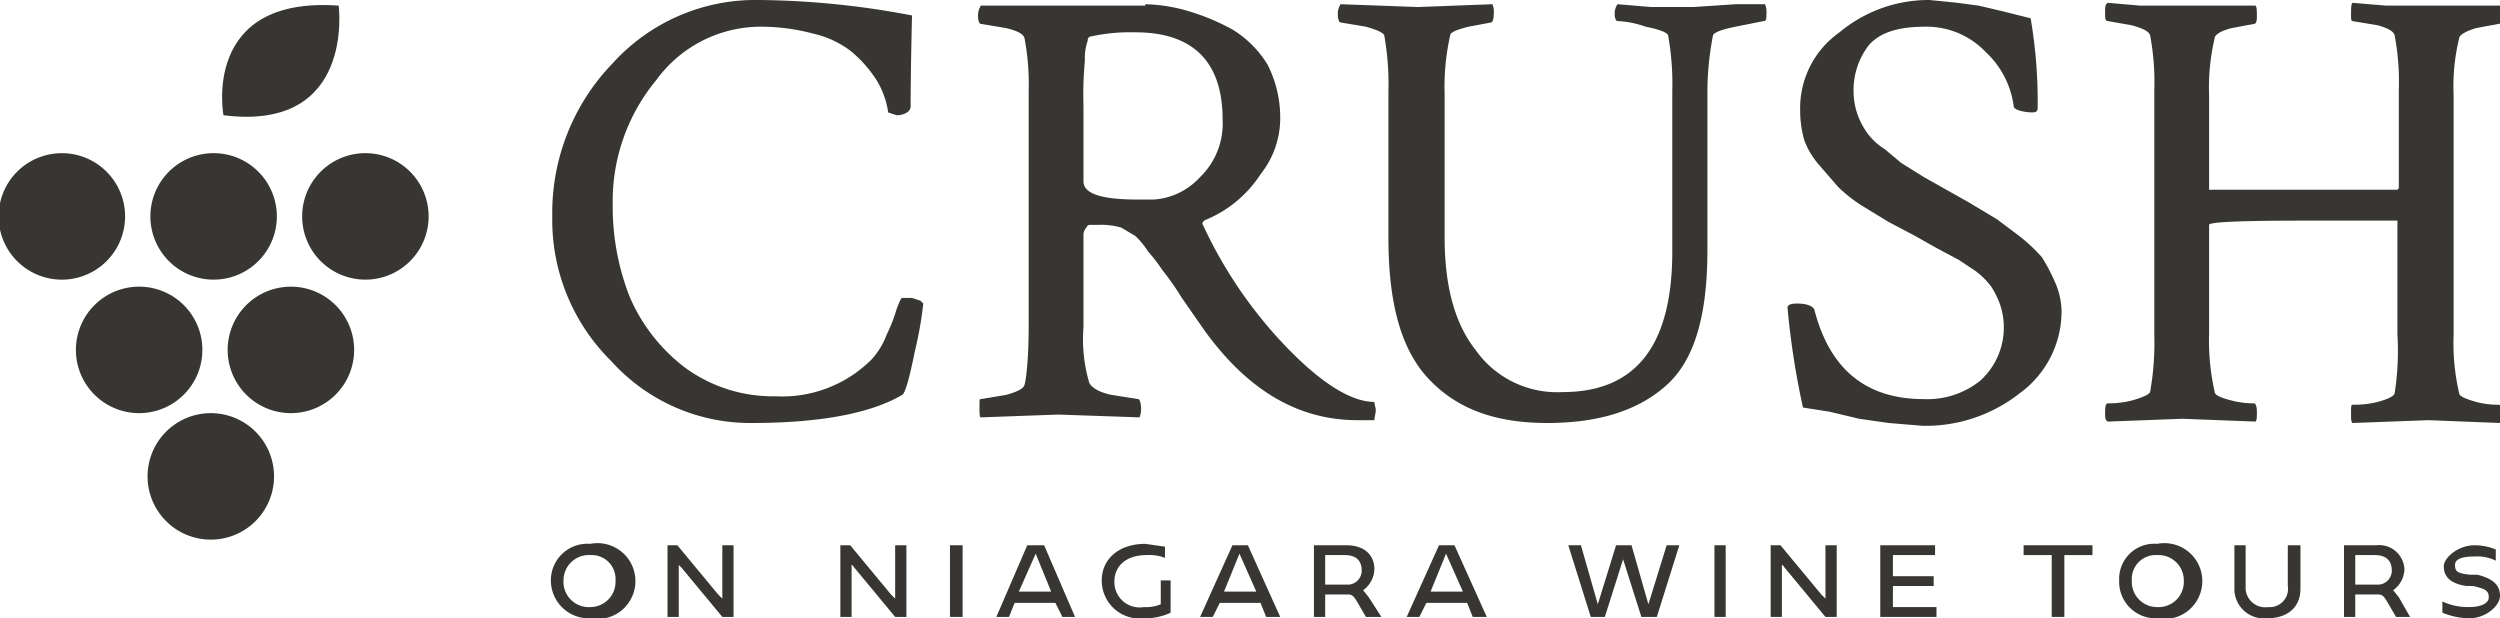 <svg id="abd196fa-51c0-43b0-953c-6b48dc09570a" data-name="Layer 1" xmlns="http://www.w3.org/2000/svg" width="177.9" height="44" viewBox="0 0 177.9 44"><path d="M8.9,15.3a4.5,4.5,0,1,1-4.5-4.4A4.5,4.5,0,0,1,8.9,15.3Z" fill="#383633"/><path d="M19.7,15.3a4.5,4.5,0,1,1-4.4-4.4A4.5,4.5,0,0,1,19.7,15.3Z" fill="#383633"/><path d="M30.5,15.3a4.5,4.5,0,1,1-4.4-4.4A4.5,4.5,0,0,1,30.5,15.3Z" fill="#383633"/><path d="M14.4,24.8A4.5,4.5,0,1,1,10,20.4,4.5,4.5,0,0,1,14.4,24.8Z" fill="#383633"/><path d="M25.2,24.8a4.5,4.5,0,1,1-4.4-4.4A4.5,4.5,0,0,1,25.2,24.8Z" fill="#383633"/><path d="M19.5,33.8A4.5,4.5,0,1,1,15,29.4,4.5,4.5,0,0,1,19.5,33.8Z" fill="#383633"/><path d="M15.9,8.2S14.3-.3,24.1.4C24.1.4,25.3,9.4,15.9,8.2Z" fill="#383633"/><path d="M65.7,21.6a26.5,26.5,0,0,1-.6,3.4c-.4,2-.7,3-.9,3.1-2.2,1.3-5.8,2-10.7,2a13.3,13.3,0,0,1-10-4.4,14.1,14.1,0,0,1-4.2-10.3A15.3,15.3,0,0,1,43.6,4.5,13.7,13.7,0,0,1,54,0,60.1,60.1,0,0,1,64.9,1.1c-.1,4-.1,6.2-.1,6.5s-.4.6-1,.6L63.2,8a5.3,5.3,0,0,0-.3-1.2,5.6,5.6,0,0,0-.8-1.5,8.7,8.7,0,0,0-1.6-1.7,7,7,0,0,0-2.6-1.2,14.6,14.6,0,0,0-3.8-.5,9.2,9.2,0,0,0-7.4,3.8,13.5,13.5,0,0,0-3.1,8.8,17.6,17.6,0,0,0,1.2,6.6,12.5,12.5,0,0,0,4,5.1,10.6,10.6,0,0,0,6.4,2A9,9,0,0,0,62,25.6a5.4,5.4,0,0,0,1.1-1.8,10.8,10.8,0,0,0,.7-1.8c.2-.5.3-.8.4-.8h.7l.6.2Z" fill="#383633"/><path d="M81.5.3a11.8,11.8,0,0,1,3.1.5,15.8,15.8,0,0,1,3.1,1.3,7.5,7.5,0,0,1,2.5,2.5,8.3,8.3,0,0,1,.9,3.9,6.4,6.4,0,0,1-1.4,3.9,8.5,8.5,0,0,1-3.8,3.2c-.3.1-.4.3-.3.4a31.8,31.8,0,0,0,5.2,7.9c2.8,3.1,5.2,4.7,7,4.7,0,.2.1.4.1.6s-.1.5-.1.7H96.6c-4.2,0-7.8-2.1-10.9-6.4l-1.6-2.3a19.4,19.4,0,0,0-1.4-2,11.3,11.3,0,0,0-1-1.3,5.9,5.9,0,0,0-.9-1.1l-1-.6a5.1,5.1,0,0,0-1.6-.2h-.6c-.1,0-.2,0-.3.2a.8.8,0,0,0-.2.5v6.6a10.9,10.9,0,0,0,.4,3.9c.1.3.6.7,1.6.9l1.9.3c.1,0,.2.3.2.7s-.1.5-.1.6l-5.8-.2-5.5.2c-.1,0-.1-.3-.1-.8s0-.5.1-.5l1.8-.3c.7-.2,1.2-.4,1.3-.7s.3-1.7.3-4.2V6.5a17.4,17.4,0,0,0-.3-3.8c-.1-.3-.5-.5-1.3-.7l-1.8-.3c-.1,0-.2-.2-.2-.5a1.3,1.3,0,0,1,.2-.8H81.5Zm-.7,2a13.3,13.3,0,0,0-3.2.3c-.1,0-.2.1-.2.3a3.7,3.7,0,0,0-.2,1.4,26.4,26.4,0,0,0-.1,3.2v5.4c0,.9,1.3,1.3,3.9,1.3h1.1a4.9,4.9,0,0,0,3.3-1.6A5.3,5.3,0,0,0,87,8.5C87,4.4,84.9,2.3,80.8,2.3Z" fill="#383633"/><path d="M100.9.5l5.3-.2a1.3,1.3,0,0,1,.1.6c0,.5-.1.7-.2.7l-1.6.3c-.8.2-1.3.4-1.3.6a16.6,16.6,0,0,0-.4,4.2V16.9c0,3.4.7,6.1,2.2,8a7.1,7.1,0,0,0,6.2,3c5.2,0,7.8-3.3,7.8-10V6.5a19.6,19.6,0,0,0-.3-4c-.1-.2-.6-.4-1.6-.6a6.8,6.8,0,0,0-2-.4c-.1,0-.2-.2-.2-.5a1.2,1.2,0,0,1,.2-.7l2.4.2h3l3-.2h2.1a1.5,1.5,0,0,1,.1.7c0,.3,0,.5-.2.5l-2,.4c-1,.2-1.5.4-1.6.6a21.2,21.2,0,0,0-.4,4.2V17.8c0,4.6-.9,7.8-2.9,9.6s-4.8,2.7-8.5,2.7-6.4-1-8.4-3.1-2.9-5.4-2.9-10.1V6.5a19.6,19.6,0,0,0-.3-4c-.1-.2-.6-.4-1.3-.6l-1.8-.3c-.1,0-.2-.2-.2-.6a1.2,1.2,0,0,1,.2-.7Z" fill="#383633"/><path d="M128.1,7.9a6.6,6.6,0,0,1,2.8-5.6A9.9,9.9,0,0,1,137.3,0l2,.2,1.5.2,1.7.4,2,.5a35.2,35.2,0,0,1,.5,6.4c0,.2-.1.3-.4.3s-1.2-.1-1.3-.4a6.4,6.4,0,0,0-2-3.9A5.8,5.8,0,0,0,137,1.9c-1.9,0-3.2.4-4,1.3a5.2,5.2,0,0,0-1.1,3.3,5.1,5.1,0,0,0,.3,1.7,5.4,5.4,0,0,0,.7,1.3,4.4,4.4,0,0,0,1.2,1.1l1.2,1,1.6,1,1.6.9,1.6.9,2,1.2,1.6,1.2a12.3,12.3,0,0,1,1.6,1.5,13.1,13.1,0,0,1,.9,1.7,5.4,5.4,0,0,1,.5,2.1,7.2,7.2,0,0,1-3,5.9,10.8,10.8,0,0,1-6.9,2.3l-2.4-.2-2.1-.3-2.1-.5-1.9-.3a56.7,56.7,0,0,1-1.1-7.1c0-.2.2-.3.7-.3s1,.1,1.2.4c1.1,4.3,3.7,6.4,7.8,6.4a6,6,0,0,0,4-1.3,5.1,5.1,0,0,0,1.4-5.5,6.7,6.7,0,0,0-.6-1.2,5.6,5.6,0,0,0-1.1-1.1l-1.2-.8-1.5-.8-1.6-.9-1.9-1-1.8-1.1a10.3,10.3,0,0,1-1.8-1.4l-1.3-1.5a5.8,5.8,0,0,1-1.1-1.8A7.6,7.6,0,0,1,128.1,7.9Z" fill="#383633"/><path d="M170.6,23.8V15.7h-6.6c-4.6,0-6.8.1-6.8.3v7.7a16.6,16.6,0,0,0,.4,4.2q0,.3,1.2.6a6,6,0,0,0,1.6.2c.1,0,.2.2.2.6s0,.6-.1.7l-5.2-.2-5.3.2c-.2-.1-.2-.3-.2-.6s0-.7.2-.7a6.6,6.6,0,0,0,1.7-.2c.7-.2,1.2-.4,1.3-.6a19.6,19.6,0,0,0,.3-4V6.4a17.9,17.9,0,0,0-.3-3.9c-.1-.3-.6-.5-1.3-.7l-1.7-.3c-.2,0-.2-.2-.2-.6s0-.6.2-.7l2.3.2h8.2c.1.1.1.4.1.8s-.1.5-.2.5l-1.6.3c-.8.2-1.2.5-1.2.7a15.3,15.3,0,0,0-.4,4.1v6.7h13.4c.1-.1.1-.1.1-.2V6.4a17.9,17.9,0,0,0-.3-3.9c-.1-.3-.5-.5-1.2-.7l-1.8-.3c-.1,0-.1-.2-.1-.5s0-.7.1-.8l2.4.2h8.1a1.5,1.5,0,0,1,.1.7c0,.4,0,.6-.2.6l-1.6.3c-.7.2-1.2.5-1.2.7a14.4,14.4,0,0,0-.4,4.1v17a15.6,15.6,0,0,0,.4,4.2c0,.2.5.4,1.2.6a6,6,0,0,0,1.6.2c.2,0,.2.3.2.7s0,.5-.1.6l-5.1-.2-5.4.2c-.1-.1-.1-.3-.1-.7s0-.6.1-.6a6.9,6.9,0,0,0,1.8-.2q1.1-.3,1.2-.6A19.6,19.6,0,0,0,170.6,23.8Z" fill="#383633"/><path d="M39.2,41.3A2.6,2.6,0,0,1,42,38.7,2.7,2.7,0,1,1,42,44,2.7,2.7,0,0,1,39.2,41.3Zm4.6,0A1.7,1.7,0,0,0,42,39.5a1.8,1.8,0,0,0-1.9,1.8A1.8,1.8,0,0,0,42,43.2,1.8,1.8,0,0,0,43.8,41.3Z" fill="#383633"/><path d="M52.2,38.8v5.1h-.8l-2.9-3.5-.2-.2h0v3.7h-.8V38.8h.7l2.9,3.5.3.3h0V38.8Z" fill="#383633"/><path d="M64.5,38.8v5.1h-.8l-2.9-3.5c-.1-.1-.1-.2-.2-.2h0v3.7h-.8V38.8h.7l2.9,3.5.3.3h0V38.8Z" fill="#383633"/><path d="M67.6,43.9V38.8h.9v5.1Z" fill="#383633"/><path d="M75.1,42.9H72.2l-.4,1h-.9l2.2-5.1h1.2l2.2,5.1h-.9Zm-.3-.8-1.1-2.7-1.2,2.7Z" fill="#383633"/><path d="M83.3,41.3v2.3a4.3,4.3,0,0,1-1.9.4,2.7,2.7,0,0,1-3-2.7c0-1.5,1.2-2.6,3.1-2.6l1.4.2v.8a3,3,0,0,0-1.3-.2c-1.5,0-2.3.8-2.3,1.9a1.8,1.8,0,0,0,2.1,1.8,2.7,2.7,0,0,0,1.2-.2V41.3Z" fill="#383633"/><path d="M89.7,42.9H86.8l-.5,1h-.9l2.3-5.1h1.1l2.3,5.1h-1Zm-.3-.8-1.2-2.7-1.1,2.7Z" fill="#383633"/><path d="M98.3,43.9H97.2l-.7-1.2c-.2-.3-.3-.4-.6-.4H94.3v1.6h-.8V38.8h2.3c1.3,0,2,.7,2,1.7A1.9,1.9,0,0,1,97,42l.4.5ZM96,41.6a1,1,0,0,0,.9-1c0-.7-.4-1.1-1.2-1.1H94.3v2.1Z" fill="#383633"/><path d="M104.4,42.9h-2.9l-.5,1h-.9l2.3-5.1h1.1l2.3,5.1h-1Zm-.3-.8-1.2-2.7-1.1,2.7Z" fill="#383633"/><path d="M119.5,38.8l-1.6,5.1h-1.1l-1.3-4.1h0l-1.3,4.1h-1l-1.6-5.1h.9l1.2,4.2h0l1.3-4.2h1.1l1.2,4.2h0l1.3-4.2Z" fill="#383633"/><path d="M122,43.9V38.8h.8v5.1Z" fill="#383633"/><path d="M130.7,38.8v5.1h-.8L127,40.4c-.1-.1-.1-.2-.2-.2h0v3.7H126V38.8h.7l2.9,3.5.3.3h0V38.8Z" fill="#383633"/><path d="M137.8,43.2v.7h-4V38.8h3.9v.7h-3V41h2.9v.7h-2.9v1.5Z" fill="#383633"/><path d="M148.9,39.5h-2v4.4H146V39.5h-2v-.7h4.9Z" fill="#383633"/><path d="M150.8,41.3a2.5,2.5,0,0,1,2.7-2.6,2.7,2.7,0,1,1,0,5.3A2.6,2.6,0,0,1,150.8,41.3Zm4.6,0a1.8,1.8,0,0,0-1.9-1.8,1.7,1.7,0,0,0-1.8,1.8,1.8,1.8,0,0,0,1.8,1.9A1.8,1.8,0,0,0,155.4,41.3Z" fill="#383633"/><path d="M163.7,38.8v3.1c0,1.3-.9,2.1-2.4,2.1a2.1,2.1,0,0,1-2.3-2.1V38.8h.8v2.9a1.4,1.4,0,0,0,1.6,1.5,1.3,1.3,0,0,0,1.4-1.5V38.8Z" fill="#383633"/><path d="M171.5,43.9h-1l-.7-1.2c-.2-.3-.3-.4-.6-.4h-1.6v1.6h-.8V38.8h2.3a1.8,1.8,0,0,1,2,1.7,1.9,1.9,0,0,1-.8,1.5l.4.5Zm-2.2-2.3a1,1,0,0,0,.9-1c0-.7-.4-1.1-1.2-1.1h-1.4v2.1Z" fill="#383633"/><path d="M173.8,43.6v-.8a4.3,4.3,0,0,0,1.9.4c.7,0,1.4-.2,1.4-.7s-.3-.6-1.1-.8h-.5c-1.3-.2-1.6-.8-1.6-1.4s1-1.5,2.2-1.5a4,4,0,0,1,1.5.3v.8a2.9,2.9,0,0,0-1.5-.3c-.7,0-1.4.1-1.4.6s.2.6,1.1.7h.5c1.2.3,1.6.8,1.6,1.5s-1,1.6-2.2,1.6A5.3,5.3,0,0,1,173.8,43.6Z" fill="#383633"/></svg>